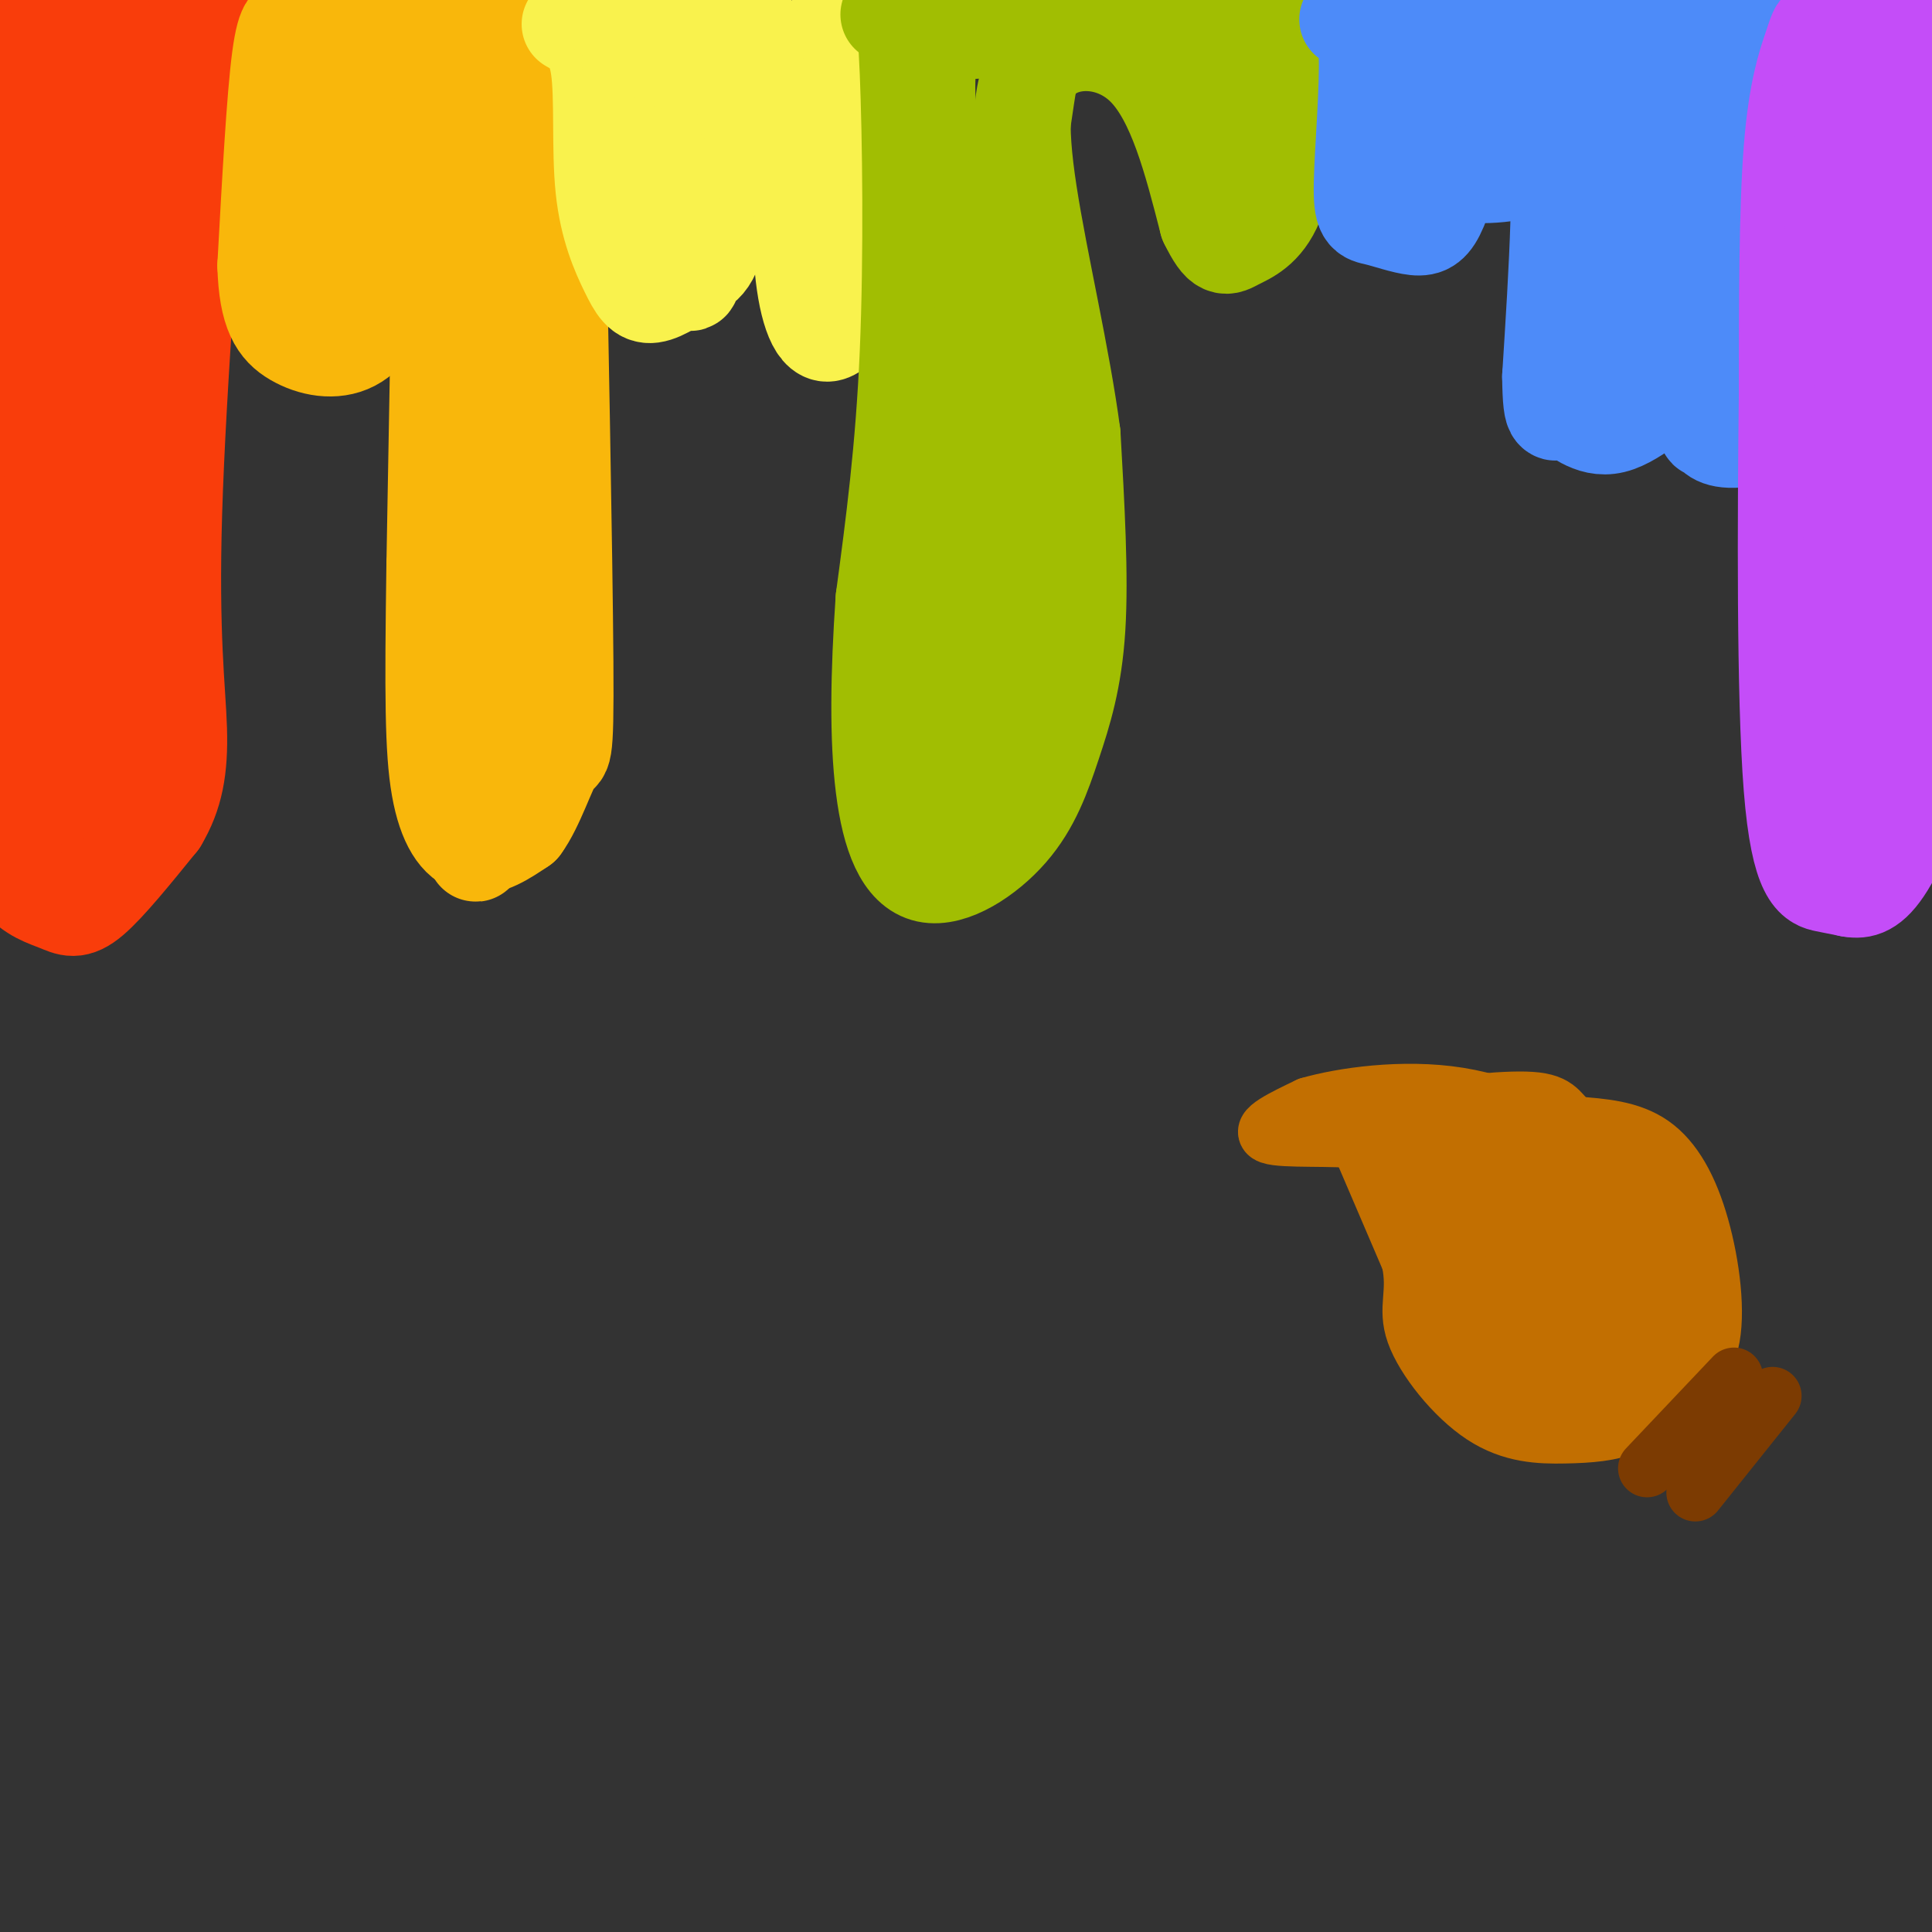 <svg viewBox='0 0 400 400' version='1.1' xmlns='http://www.w3.org/2000/svg' xmlns:xlink='http://www.w3.org/1999/xlink'><rect x="0" y="0" width="400" height="400" fill="#333333" stroke="none"/><g fill='none' stroke='rgb(249,61,11)' stroke-width='20' stroke-linecap='round' stroke-linejoin='round'><path d='M15,12c0.136,7.838 0.271,15.676 2,20c1.729,4.324 5.050,5.134 8,2c2.950,-3.134 5.527,-10.211 6,-16c0.473,-5.789 -1.159,-10.288 -2,-13c-0.841,-2.712 -0.890,-3.635 -3,-5c-2.110,-1.365 -6.279,-3.173 -11,-2c-4.721,1.173 -9.993,5.325 -14,11c-4.007,5.675 -6.751,12.871 -8,17c-1.249,4.129 -1.005,5.189 0,9c1.005,3.811 2.771,10.372 6,13c3.229,2.628 7.923,1.322 11,0c3.077,-1.322 4.539,-2.661 6,-4'/><path d='M16,44c2.655,-2.370 6.294,-6.297 9,-10c2.706,-3.703 4.481,-7.184 4,-13c-0.481,-5.816 -3.216,-13.969 -6,-17c-2.784,-3.031 -5.616,-0.942 -9,1c-3.384,1.942 -7.318,3.736 -12,9c-4.682,5.264 -10.111,13.996 -12,20c-1.889,6.004 -0.239,9.279 3,12c3.239,2.721 8.067,4.889 11,6c2.933,1.111 3.972,1.164 7,0c3.028,-1.164 8.046,-3.544 12,-8c3.954,-4.456 6.844,-10.987 7,-19c0.156,-8.013 -2.422,-17.506 -5,-27'/><path d='M25,-2c-3.781,-0.171 -10.735,12.903 -14,19c-3.265,6.097 -2.841,5.219 -6,19c-3.159,13.781 -9.903,42.223 -13,62c-3.097,19.777 -2.549,30.888 -2,42'/><path d='M-10,140c-0.055,12.889 0.809,24.113 3,30c2.191,5.887 5.709,6.437 10,4c4.291,-2.437 9.356,-7.859 12,-12c2.644,-4.141 2.866,-6.999 4,-12c1.134,-5.001 3.181,-12.143 4,-24c0.819,-11.857 0.409,-28.428 0,-45'/><path d='M23,81c0.370,-26.697 1.295,-70.939 2,-83c0.705,-12.061 1.190,8.061 -3,40c-4.190,31.939 -13.054,75.697 -17,101c-3.946,25.303 -2.973,32.152 -2,39'/><path d='M3,178c-1.202,-6.798 -3.208,-43.292 1,-89c4.208,-45.708 14.631,-100.631 17,-102c2.369,-1.369 -3.315,50.815 -9,103'/><path d='M12,90c-3.667,30.238 -8.333,54.335 -10,69c-1.667,14.665 -0.333,19.900 2,23c2.333,3.100 5.667,4.065 8,5c2.333,0.935 3.667,1.838 7,-1c3.333,-2.838 8.667,-9.419 14,-16'/><path d='M33,170c3.214,-5.369 4.250,-10.792 4,-19c-0.250,-8.208 -1.786,-19.202 -1,-45c0.786,-25.798 3.893,-66.399 7,-107'/><path d='M43,-1c-2.733,6.422 -13.067,75.978 -18,84c-4.933,8.022 -4.467,-45.489 -4,-99'/><path d='M21,-16c-2.667,-7.500 -7.333,23.250 -12,54'/></g>
<g fill='none' stroke='rgb(249,183,11)' stroke-width='20' stroke-linecap='round' stroke-linejoin='round'><path d='M62,9c-0.156,-0.978 -0.311,-1.956 -1,-3c-0.689,-1.044 -1.911,-2.156 -3,6c-1.089,8.156 -2.044,25.578 -3,43'/><path d='M55,55c0.292,9.848 2.522,12.970 6,15c3.478,2.030 8.206,2.970 12,1c3.794,-1.970 6.656,-6.848 8,-14c1.344,-7.152 1.172,-16.576 1,-26'/><path d='M82,31c0.483,-14.086 1.191,-36.301 -1,-30c-2.191,6.301 -7.282,41.120 -7,52c0.282,10.880 5.938,-2.177 9,-14c3.062,-11.823 3.531,-22.411 4,-33'/><path d='M87,6c0.896,-6.492 1.134,-6.223 -1,-6c-2.134,0.223 -6.642,0.401 -11,7c-4.358,6.599 -8.567,19.619 -10,29c-1.433,9.381 -0.091,15.121 2,9c2.091,-6.121 4.932,-24.105 6,-35c1.068,-10.895 0.365,-14.703 0,-17c-0.365,-2.297 -0.390,-3.085 -1,-3c-0.610,0.085 -1.805,1.042 -3,2'/><path d='M92,5c0.000,0.000 -2.000,112.000 -2,112'/><path d='M90,117c-0.381,26.976 -0.333,38.417 1,46c1.333,7.583 3.952,11.310 7,12c3.048,0.690 6.524,-1.655 10,-4'/><path d='M108,171c2.988,-4.000 5.458,-12.000 7,-14c1.542,-2.000 2.155,2.000 2,-20c-0.155,-22.000 -1.077,-70.000 -2,-118'/><path d='M115,19c0.274,-22.571 1.958,-20.000 -1,-3c-2.958,17.000 -10.560,48.429 -14,74c-3.440,25.571 -2.720,45.286 -2,65'/><path d='M98,155c-0.191,17.424 0.330,28.485 1,17c0.670,-11.485 1.488,-45.515 4,-71c2.512,-25.485 6.718,-42.424 8,-57c1.282,-14.576 -0.359,-26.788 -2,-39'/><path d='M109,5c-0.311,10.911 -0.089,57.689 0,63c0.089,5.311 0.044,-30.844 0,-67'/></g>
<g fill='none' stroke='rgb(249,242,77)' stroke-width='20' stroke-linecap='round' stroke-linejoin='round'><path d='M118,5c2.549,1.440 5.097,2.880 6,9c0.903,6.120 0.159,16.919 1,25c0.841,8.081 3.265,13.445 5,17c1.735,3.555 2.781,5.301 5,5c2.219,-0.301 5.609,-2.651 9,-5'/><path d='M144,56c2.585,-1.469 4.549,-2.641 6,-17c1.451,-14.359 2.391,-41.904 1,-37c-1.391,4.904 -5.112,42.258 -7,53c-1.888,10.742 -1.944,-5.129 -2,-21'/><path d='M142,34c-1.018,-9.889 -2.563,-24.111 -5,-27c-2.437,-2.889 -5.767,5.556 -8,14c-2.233,8.444 -3.371,16.889 2,14c5.371,-2.889 17.249,-17.111 24,-21c6.751,-3.889 8.376,2.556 10,9'/><path d='M165,23c1.581,6.801 0.534,19.303 1,29c0.466,9.697 2.444,16.589 5,17c2.556,0.411 5.688,-5.659 8,-9c2.312,-3.341 3.803,-3.955 3,-14c-0.803,-10.045 -3.902,-29.523 -7,-49'/><path d='M175,-3c-1.826,1.756 -2.890,30.647 -8,36c-5.110,5.353 -14.267,-12.833 -21,-22c-6.733,-9.167 -11.044,-9.314 -13,-8c-1.956,1.314 -1.559,4.090 0,6c1.559,1.910 4.279,2.955 7,4'/><path d='M140,13c3.660,0.982 9.309,1.439 13,0c3.691,-1.439 5.423,-4.772 2,-8c-3.423,-3.228 -12.000,-6.350 -18,-7c-6.000,-0.650 -9.423,1.171 -8,2c1.423,0.829 7.692,0.665 8,1c0.308,0.335 -5.346,1.167 -11,2'/></g>
<g fill='none' stroke='rgb(161,190,2)' stroke-width='20' stroke-linecap='round' stroke-linejoin='round'><path d='M184,3c0.649,-1.006 1.298,-2.012 2,-2c0.702,0.012 1.458,1.042 2,14c0.542,12.958 0.869,37.845 0,58c-0.869,20.155 -2.935,35.577 -5,51'/><path d='M183,124c-1.076,15.544 -1.268,28.905 0,39c1.268,10.095 3.994,16.923 9,18c5.006,1.077 12.290,-3.598 17,-9c4.710,-5.402 6.845,-11.531 9,-18c2.155,-6.469 4.330,-13.277 5,-24c0.670,-10.723 -0.165,-25.362 -1,-40'/><path d='M222,90c-2.081,-15.885 -6.785,-35.598 -9,-50c-2.215,-14.402 -1.943,-23.493 3,-28c4.943,-4.507 14.555,-4.431 21,2c6.445,6.431 9.722,19.215 13,32'/><path d='M250,46c2.942,6.037 3.797,5.128 6,4c2.203,-1.128 5.753,-2.477 8,-8c2.247,-5.523 3.190,-15.220 3,-24c-0.190,-8.780 -1.515,-16.642 -6,-21c-4.485,-4.358 -12.131,-5.212 -15,-6c-2.869,-0.788 -0.963,-1.511 -7,1c-6.037,2.511 -20.019,8.255 -34,14'/><path d='M205,6c-8.778,1.340 -13.724,-2.311 -13,15c0.724,17.311 7.118,55.584 8,85c0.882,29.416 -3.748,49.976 -5,58c-1.252,8.024 0.874,3.512 3,-1'/><path d='M198,163c2.483,-5.753 7.191,-19.635 10,-25c2.809,-5.365 3.718,-2.214 3,-27c-0.718,-24.786 -3.062,-77.510 -5,-77c-1.938,0.510 -3.469,54.255 -5,108'/><path d='M201,142c-1.310,26.452 -2.083,38.583 0,6c2.083,-32.583 7.024,-109.881 14,-142c6.976,-32.119 15.988,-19.060 25,-6'/><path d='M240,0c5.106,-0.979 5.371,-0.425 8,0c2.629,0.425 7.622,0.722 10,7c2.378,6.278 2.140,18.536 0,16c-2.140,-2.536 -6.183,-19.868 -8,-25c-1.817,-5.132 -1.409,1.934 -1,9'/><path d='M249,7c-0.333,3.667 -0.667,8.333 -1,13'/></g>
<g fill='none' stroke='rgb(77,139,249)' stroke-width='20' stroke-linecap='round' stroke-linejoin='round'><path d='M279,4c1.838,0.095 3.677,0.191 4,7c0.323,6.809 -0.869,20.333 -1,27c-0.131,6.667 0.800,6.478 3,7c2.200,0.522 5.669,1.756 8,2c2.331,0.244 3.523,-0.502 5,-4c1.477,-3.498 3.238,-9.749 5,-16'/><path d='M303,27c0.467,-4.877 -0.864,-9.070 0,-14c0.864,-4.930 3.925,-10.596 8,-11c4.075,-0.404 9.164,4.456 11,18c1.836,13.544 0.418,35.772 -1,58'/><path d='M321,78c0.141,10.216 0.995,6.757 3,7c2.005,0.243 5.162,4.188 10,3c4.838,-1.188 11.358,-7.509 15,-10c3.642,-2.491 4.407,-1.151 4,-8c-0.407,-6.849 -1.985,-21.887 -2,-29c-0.015,-7.113 1.535,-6.300 4,-6c2.465,0.300 5.847,0.086 7,4c1.153,3.914 0.076,11.957 -1,20'/><path d='M361,59c-1.731,8.786 -5.557,20.750 -7,26c-1.443,5.250 -0.503,3.786 0,4c0.503,0.214 0.569,2.105 5,2c4.431,-0.105 13.229,-2.205 18,-6c4.771,-3.795 5.516,-9.285 6,-14c0.484,-4.715 0.707,-8.654 -3,-17c-3.707,-8.346 -11.345,-21.099 -15,-30c-3.655,-8.901 -3.328,-13.951 -3,-19'/><path d='M362,5c-4.655,9.524 -14.792,42.833 -17,50c-2.208,7.167 3.512,-11.810 5,-22c1.488,-10.190 -1.256,-11.595 -4,-13'/><path d='M346,20c-1.807,-3.819 -4.325,-6.866 -8,-5c-3.675,1.866 -8.507,8.644 -11,20c-2.493,11.356 -2.648,27.288 -2,35c0.648,7.712 2.098,7.203 5,5c2.902,-2.203 7.257,-6.101 10,-15c2.743,-8.899 3.875,-22.799 4,-32c0.125,-9.201 -0.759,-13.703 -2,-18c-1.241,-4.297 -2.841,-8.389 -6,-10c-3.159,-1.611 -7.878,-0.741 -13,1c-5.122,1.741 -10.648,4.353 -16,10c-5.352,5.647 -10.529,14.328 -11,19c-0.471,4.672 3.765,5.336 8,6'/><path d='M304,36c4.800,0.711 12.801,-0.510 18,-3c5.199,-2.490 7.597,-6.247 9,-10c1.403,-3.753 1.810,-7.500 -11,-10c-12.810,-2.500 -38.836,-3.753 -36,-6c2.836,-2.247 34.533,-5.490 51,-6c16.467,-0.510 17.705,1.711 18,4c0.295,2.289 -0.352,4.644 -1,7'/><path d='M352,12c-1.247,11.359 -3.863,36.256 -9,49c-5.137,12.744 -12.794,13.335 -13,14c-0.206,0.665 7.037,1.405 11,1c3.963,-0.405 4.644,-1.955 7,-6c2.356,-4.045 6.387,-10.584 8,-16c1.613,-5.416 0.806,-9.708 0,-14'/><path d='M356,40c-0.533,-4.578 -1.867,-9.022 1,-3c2.867,6.022 9.933,22.511 17,39'/></g>
<g fill='none' stroke='rgb(196,77,248)' stroke-width='20' stroke-linecap='round' stroke-linejoin='round'><path d='M380,9c-1.155,-1.399 -2.310,-2.798 -3,-3c-0.690,-0.202 -0.917,0.792 -2,4c-1.083,3.208 -3.024,8.631 -4,21c-0.976,12.369 -0.988,31.685 -1,51'/><path d='M370,82c-0.286,25.036 -0.500,62.125 1,81c1.500,18.875 4.714,19.536 7,20c2.286,0.464 3.643,0.732 5,1'/><path d='M383,184c1.839,0.298 3.936,0.544 7,-4c3.064,-4.544 7.094,-13.877 9,-23c1.906,-9.123 1.687,-18.035 -1,-39c-2.687,-20.965 -7.844,-53.982 -13,-87'/><path d='M385,31c-2.231,-16.245 -1.308,-13.359 -2,-9c-0.692,4.359 -3.000,10.189 -4,36c-1.000,25.811 -0.692,71.603 0,94c0.692,22.397 1.769,21.399 4,19c2.231,-2.399 5.615,-6.200 9,-10'/><path d='M392,161c3.699,-7.742 8.445,-22.096 10,-42c1.555,-19.904 -0.081,-45.359 -2,-72c-1.919,-26.641 -4.120,-54.469 -7,-43c-2.880,11.469 -6.440,62.234 -10,113'/><path d='M383,117c-1.488,22.750 -0.208,23.125 1,32c1.208,8.875 2.345,26.250 4,12c1.655,-14.250 3.827,-60.125 6,-106'/><path d='M394,55c1.397,-30.108 1.890,-52.380 -1,-57c-2.890,-4.620 -9.163,8.410 -12,15c-2.837,6.590 -2.239,6.740 -1,7c1.239,0.260 3.120,0.630 5,1'/><path d='M383,141c0.000,0.000 -1.000,-1.000 -1,-1'/></g>
<g fill='none' stroke='rgb(194,111,1)' stroke-width='12' stroke-linecap='round' stroke-linejoin='round'><path d='M280,233c0.000,0.000 12.000,28.000 12,28'/><path d='M292,261c1.461,6.765 -0.888,9.677 1,15c1.888,5.323 8.011,13.056 14,17c5.989,3.944 11.843,4.100 17,4c5.157,-0.100 9.616,-0.457 13,-2c3.384,-1.543 5.692,-4.271 8,-7'/><path d='M345,288c3.289,-2.152 7.510,-4.030 9,-10c1.490,-5.970 0.247,-16.030 -2,-24c-2.247,-7.970 -5.499,-13.848 -10,-17c-4.501,-3.152 -10.250,-3.576 -16,-4'/><path d='M326,233c-3.067,-1.822 -2.733,-4.378 -8,-5c-5.267,-0.622 -16.133,0.689 -27,2'/><path d='M291,230c-5.440,-0.019 -5.541,-1.067 -6,-1c-0.459,0.067 -1.278,1.249 0,7c1.278,5.751 4.651,16.072 8,23c3.349,6.928 6.675,10.464 10,14'/><path d='M303,273c3.172,3.962 6.101,6.866 11,9c4.899,2.134 11.768,3.499 17,3c5.232,-0.499 8.826,-2.861 11,-6c2.174,-3.139 2.927,-7.054 3,-11c0.073,-3.946 -0.533,-7.922 -8,-14c-7.467,-6.078 -21.795,-14.258 -29,-17c-7.205,-2.742 -7.286,-0.046 -8,1c-0.714,1.046 -2.061,0.442 -2,4c0.061,3.558 1.531,11.279 3,19'/><path d='M301,261c3.155,6.142 9.543,11.996 17,16c7.457,4.004 15.983,6.157 18,2c2.017,-4.157 -2.473,-14.625 -8,-22c-5.527,-7.375 -12.089,-11.657 -17,-14c-4.911,-2.343 -8.170,-2.745 -8,3c0.170,5.745 3.769,17.639 7,24c3.231,6.361 6.093,7.190 9,8c2.907,0.810 5.860,1.603 9,2c3.140,0.397 6.469,0.399 8,-1c1.531,-1.399 1.266,-4.200 1,-7'/><path d='M337,272c-1.239,-4.279 -4.837,-11.477 -9,-18c-4.163,-6.523 -8.890,-12.372 -16,-14c-7.110,-1.628 -16.603,0.963 -22,1c-5.397,0.037 -6.699,-2.482 -8,-5'/><path d='M282,236c-5.822,-0.733 -16.378,-0.067 -19,-1c-2.622,-0.933 2.689,-3.467 8,-6'/><path d='M271,229c6.711,-1.956 19.489,-3.844 31,-2c11.511,1.844 21.756,7.422 32,13'/><path d='M334,240c6.880,4.338 8.080,8.684 9,14c0.920,5.316 1.560,11.602 1,17c-0.560,5.398 -2.322,9.909 -6,14c-3.678,4.091 -9.274,7.761 -15,7c-5.726,-0.761 -11.584,-5.952 -16,-12c-4.416,-6.048 -7.390,-12.951 -8,-18c-0.610,-5.049 1.143,-8.244 3,-11c1.857,-2.756 3.816,-5.073 8,-4c4.184,1.073 10.592,5.537 17,10'/><path d='M327,257c4.370,5.432 6.796,14.012 7,18c0.204,3.988 -1.814,3.384 -4,4c-2.186,0.616 -4.539,2.450 -9,0c-4.461,-2.450 -11.029,-9.185 -14,-14c-2.971,-4.815 -2.345,-7.708 -1,-10c1.345,-2.292 3.408,-3.981 7,-4c3.592,-0.019 8.714,1.634 13,4c4.286,2.366 7.737,5.446 9,8c1.263,2.554 0.339,4.581 -1,7c-1.339,2.419 -3.091,5.228 -7,3c-3.909,-2.228 -9.974,-9.494 -12,-14c-2.026,-4.506 -0.013,-6.253 2,-8'/><path d='M317,251c2.949,-0.717 9.322,1.490 13,4c3.678,2.510 4.662,5.321 4,10c-0.662,4.679 -2.969,11.224 -6,14c-3.031,2.776 -6.786,1.781 -10,-1c-3.214,-2.781 -5.888,-7.349 -6,-11c-0.112,-3.651 2.337,-6.386 4,-8c1.663,-1.614 2.540,-2.108 6,-2c3.460,0.108 9.505,0.819 14,4c4.495,3.181 7.442,8.832 7,12c-0.442,3.168 -4.273,3.853 -7,4c-2.727,0.147 -4.351,-0.244 -6,-2c-1.649,-1.756 -3.325,-4.878 -5,-8'/></g>
<g fill='none' stroke='rgb(124,59,2)' stroke-width='12' stroke-linecap='round' stroke-linejoin='round'><path d='M341,304c0.000,0.000 18.000,-19.000 18,-19'/><path d='M351,309c0.000,0.000 16.000,-20.000 16,-20'/></g>
</svg>